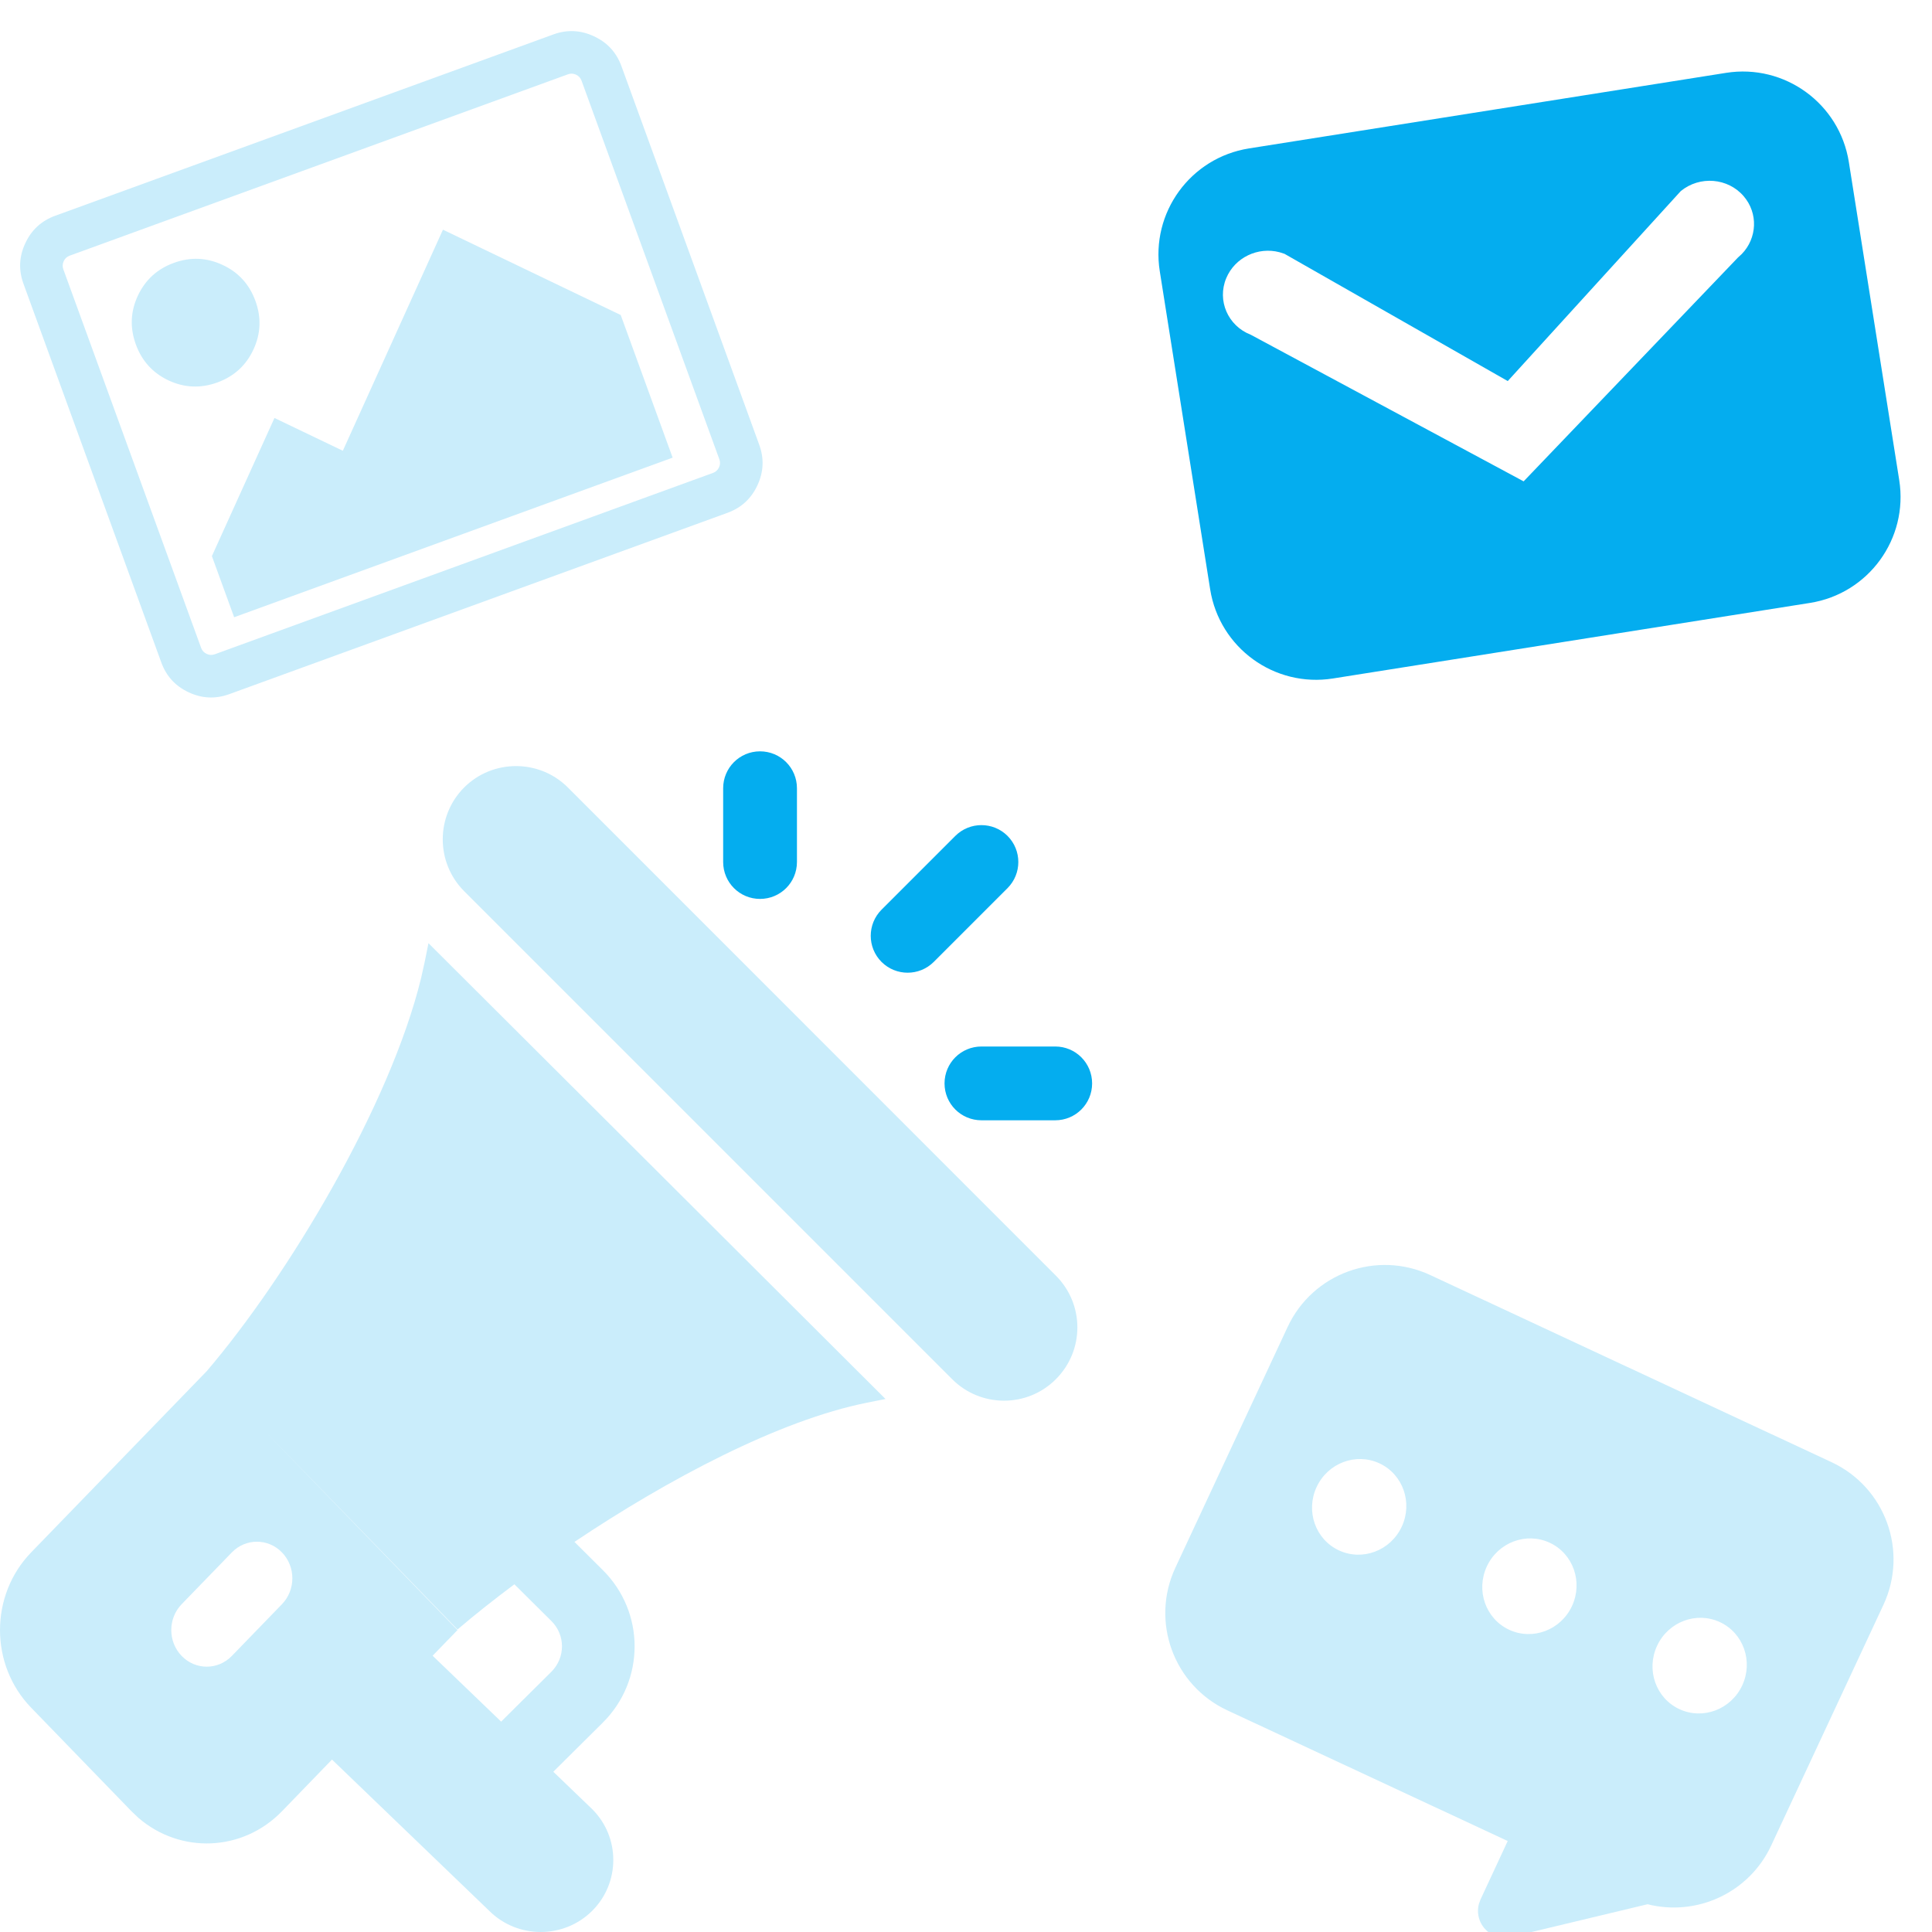 <svg xmlns="http://www.w3.org/2000/svg" width="36" height="36" viewBox="0 0 36 36">
  <g fill="none" fill-rule="evenodd">
    <path fill="#CAEDFB" fill-rule="nonzero" d="M19.674 23.769L10.582 14.674C10.046 14.139 9.178 14.145 8.649 14.673 8.117 15.207 8.117 16.073 8.649 16.606L17.743 25.7C18.276 26.233 19.142 26.233 19.674 25.7 20.209 25.166 20.209 24.303 19.674 23.769zM7.984 17.575L16.5 26.068 16.156 26.137C14.52 26.463 12.447 27.563 10.704 28.731L11.23 29.254C12.022 30.038 12.025 31.313 11.23 32.101L11.23 32.101 10.31 33.014 11.032 33.708C11.56 34.232 11.56 35.084 11.032 35.608 10.503 36.132 9.643 36.129 9.119 35.608L9.119 35.608 6.186 32.787 5.254 33.75C4.519 34.509 3.354 34.546 2.576 33.87L2.45 33.75.581 31.821C-.195 31.02-.192 29.724.581 28.926L.581 28.926 3.851 25.551C5.369 23.774 7.267 20.602 7.847 18.223L7.915 17.917 7.984 17.575zM4.869 26.599L8.525 30.374 8.061 30.852 9.338 32.08 10.273 31.152C10.539 30.887 10.537 30.464 10.273 30.204L10.273 30.204 9.585 29.521C9.197 29.811 8.839 30.095 8.525 30.363L8.525 30.363 4.869 26.599zM5.254 28.927C4.996 28.661 4.578 28.661 4.32 28.927L4.32 28.927 3.385 29.892C3.127 30.158 3.127 30.59 3.385 30.856 3.643 31.123 4.061 31.123 4.32 30.856L4.32 30.856 5.254 29.892C5.512 29.625 5.512 29.193 5.254 28.927z"/>
    <path fill="#04ADEF" fill-rule="nonzero" d="M14.162 14C13.782 14 13.475 14.307 13.475 14.688L13.475 16.062C13.475 16.443 13.782 16.75 14.162 16.75 14.543 16.75 14.85 16.443 14.85 16.062L14.85 14.688C14.85 14.307 14.543 14 14.162 14zM19.663 19.5L18.288 19.5C17.907 19.5 17.6 19.807 17.6 20.188 17.6 20.568 17.907 20.875 18.288 20.875L19.663 20.875C20.043 20.875 20.35 20.568 20.35 20.188 20.35 19.807 20.043 19.5 19.663 19.5zM18.774 15.576C18.505 15.308 18.07 15.308 17.801 15.576L16.426 16.951C16.158 17.22 16.158 17.655 16.426 17.924 16.695 18.192 17.13 18.192 17.399 17.924L18.774 16.549C19.042 16.28 19.042 15.845 18.774 15.576z"/>
    <path fill="#CAEDFB" fill-rule="nonzero" d="M12.93,2.336 C12.737,2.142 12.504,2.045 12.233,2.045 L2.352,2.045 C2.08,2.045 1.847,2.142 1.654,2.336 C1.46,2.529 1.364,2.762 1.364,3.033 L1.364,10.543 C1.364,10.815 1.46,11.047 1.654,11.241 C1.847,11.434 2.08,11.531 2.352,11.531 L12.233,11.531 C12.504,11.531 12.737,11.434 12.93,11.241 C13.124,11.047 13.221,10.815 13.221,10.543 L13.221,3.033 C13.221,2.762 13.124,2.529 12.93,2.336 Z M12.43,10.543 C12.43,10.597 12.411,10.643 12.372,10.682 C12.332,10.721 12.286,10.74 12.233,10.74 L2.352,10.74 C2.298,10.74 2.252,10.721 2.213,10.682 C2.174,10.643 2.154,10.597 2.154,10.543 L2.154,3.033 C2.154,2.98 2.174,2.934 2.213,2.894 C2.252,2.855 2.298,2.836 2.352,2.836 L12.233,2.836 C12.286,2.836 12.333,2.855 12.372,2.894 C12.411,2.934 12.43,2.98 12.43,3.033 L12.43,10.543 L12.43,10.543 Z" transform="rotate(-20 7.292 6.788)"/>
    <polygon fill="#CAEDFB" fill-rule="nonzero" points="6.132 7.957 5.144 6.947 3.168 8.967 3.168 10.179 11.863 10.179 11.863 7.351 9.294 4.724" transform="rotate(-20 7.515 7.452)"/>
    <path fill="#CAEDFB" fill-rule="nonzero" d="M3.645,7.198 C3.975,7.198 4.254,7.083 4.485,6.853 C4.716,6.622 4.831,6.342 4.831,6.013 C4.831,5.683 4.716,5.403 4.485,5.173 C4.254,4.942 3.975,4.827 3.645,4.827 C3.316,4.827 3.036,4.942 2.805,5.173 C2.575,5.403 2.46,5.683 2.46,6.013 C2.46,6.342 2.575,6.622 2.805,6.853 C3.036,7.083 3.316,7.198 3.645,7.198 Z" transform="rotate(-20 3.645 6.013)"/>
    <path fill="#04ADEF" d="M33,2 C34.105,2 35,2.895 35,4 L35,10 C35,11.105 34.105,12 33,12 L24,12 C22.895,12 22,11.105 22,10 L22,4 C22,2.895 22.895,2 24,2 L33,2 Z M32.965,4.322 C32.729,3.938 32.217,3.813 31.822,4.044 L31.822,4.044 L28.084,7.036 L24.347,4.044 L24.26,4 C23.88,3.832 23.423,3.965 23.203,4.322 C22.966,4.706 23.094,5.204 23.489,5.434 L23.489,5.434 L28.084,8.928 L32.68,5.434 L32.76,5.381 C33.091,5.133 33.185,4.678 32.965,4.322 Z" transform="rotate(-9 28.5 7)"/>
    <path fill="#CAEDFB" d="M32.25,25 C33.355,25 34.25,25.895 34.25,27 L34.25,31.949 C34.25,32.925 33.55,33.738 32.625,33.914 L30.577,35.541 C30.488,35.611 30.379,35.65 30.266,35.65 C30.02,35.65 29.816,35.473 29.774,35.239 L29.766,35.15 L29.765,33.948 L24,33.949 C22.895,33.949 22,33.054 22,31.949 L22,27 C22,25.895 22.895,25 24,25 L32.25,25 Z M31.625,28.58 C31.142,28.58 30.75,28.98 30.75,29.474 C30.75,29.969 31.142,30.369 31.625,30.369 C32.108,30.369 32.5,29.969 32.5,29.474 C32.5,28.98 32.108,28.58 31.625,28.58 Z M28.125,28.58 C27.642,28.58 27.25,28.98 27.25,29.474 C27.25,29.969 27.642,30.369 28.125,30.369 C28.608,30.369 29,29.969 29,29.474 C29,28.98 28.608,28.58 28.125,28.58 Z M24.625,28.58 C24.142,28.58 23.75,28.98 23.75,29.474 C23.75,29.969 24.142,30.369 24.625,30.369 C25.108,30.369 25.5,29.969 25.5,29.474 C25.5,28.98 25.108,28.58 24.625,28.58 Z" transform="rotate(25 28.125 30.358)"/>
  </g>
</svg>
